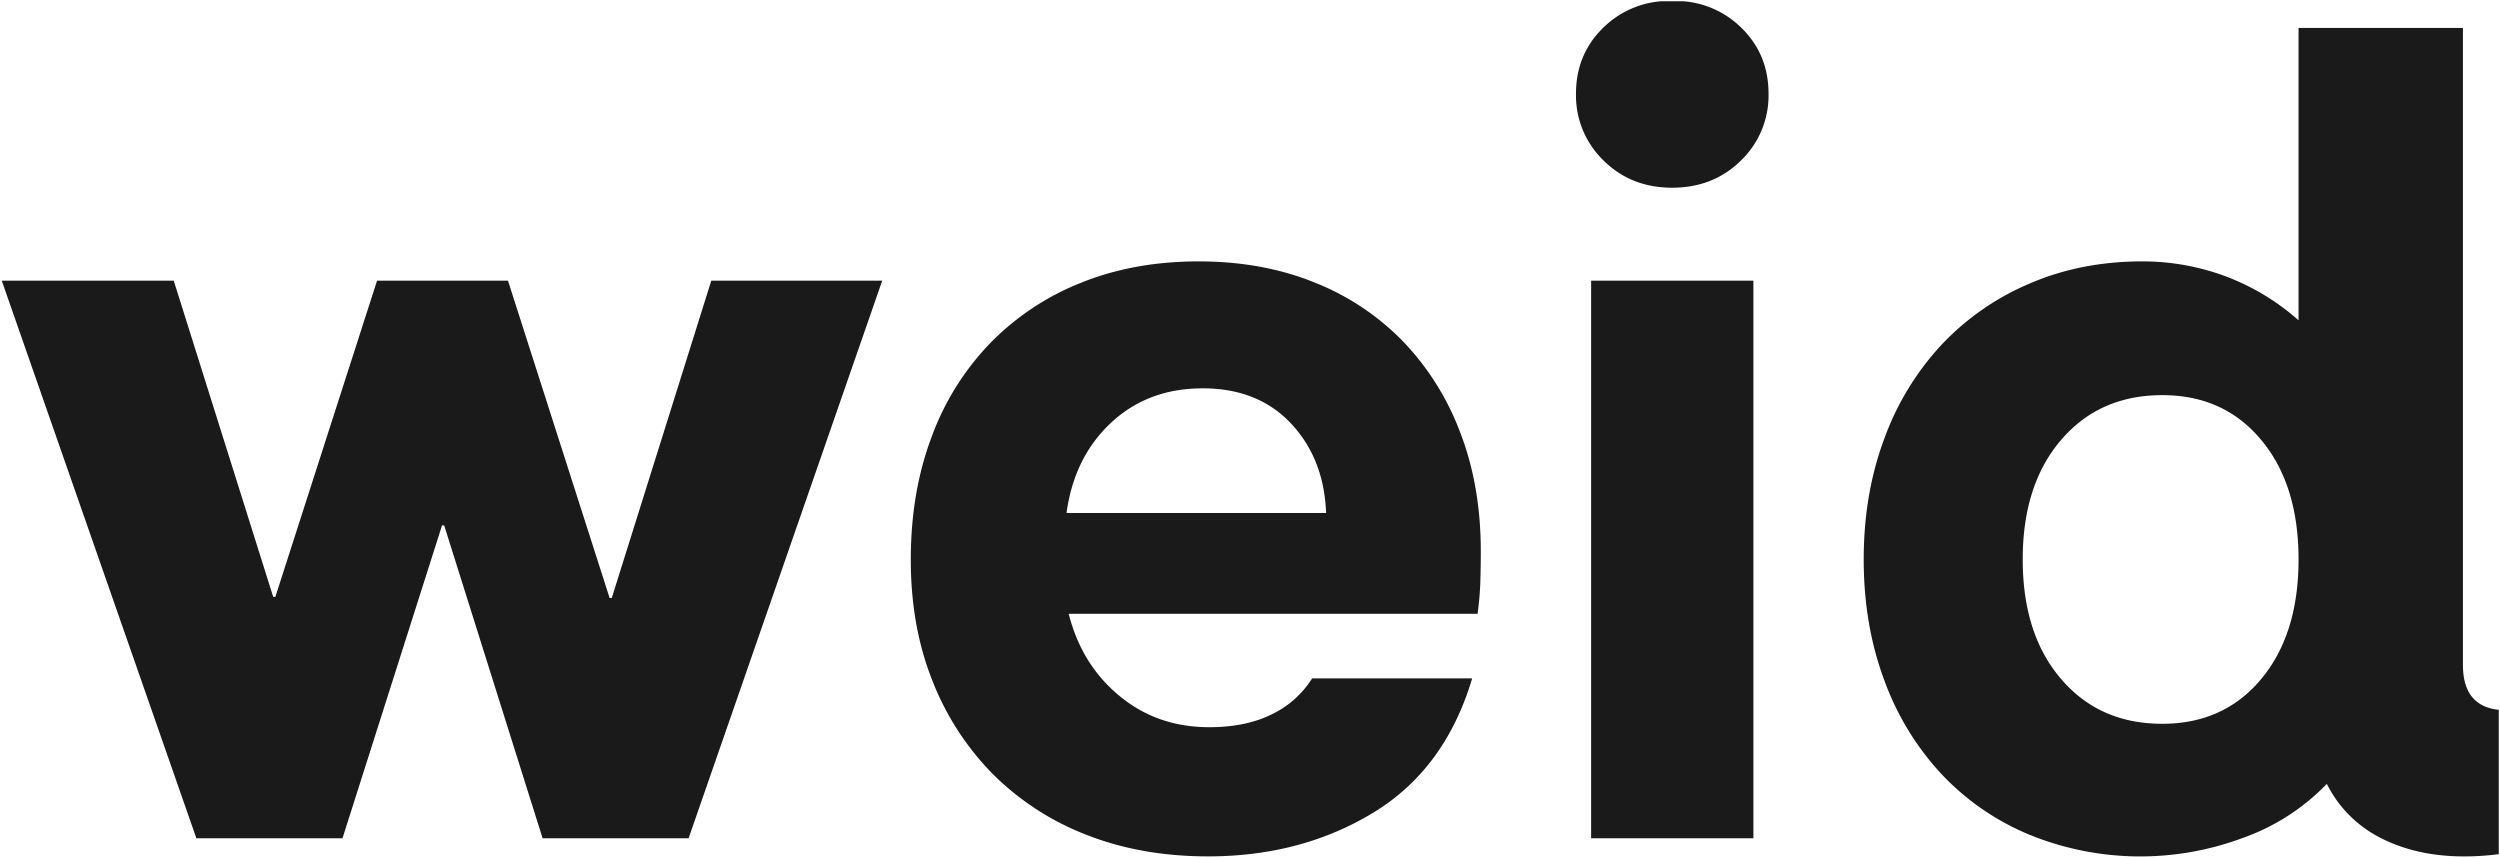 <svg xmlns="http://www.w3.org/2000/svg" width="1004.166" height="344.492" viewBox="0 0 1004.166 344.492"><path d="M955.783,336.2a48.579,48.579,0,0,1-21.875-21.852A87.254,87.254,0,0,1,899.8,336.2a117.915,117.915,0,0,1-85.2-1.364,102.022,102.022,0,0,1-35.418-24.357A110.986,110.986,0,0,1,756.147,272.7q-8.258-22.1-8.26-48.49,0-26.411,8.26-48.485a110.987,110.987,0,0,1,23.017-37.775,104.581,104.581,0,0,1,35.418-24.579q20.612-8.891,45.388-8.883a95.683,95.683,0,0,1,33.038,5.906,94.2,94.2,0,0,1,29.538,17.757V10.718h66.026V266.553q0,16.553,14.39,18.057v57.973a105.506,105.506,0,0,1-13.945.91Q970.194,343.492,955.783,336.2Zm-128.6-160q-15.442,17.971-15.427,48.017,0,30.064,15.427,48.022,15.406,18,40.626,17.98,24.745,0,39.736-17.98t15-48.022q0-30.058-15-48.017-15-18.007-39.736-17.98Q842.584,158.217,827.182,176.2ZM435.723,334.829a108.6,108.6,0,0,1-37.579-24.357,110.594,110.594,0,0,1-24.33-37.552q-8.708-21.836-8.681-48.711,0-26.858,8.26-48.934A107.44,107.44,0,0,1,396.855,137.5a105,105,0,0,1,36.485-24.356q21.279-8.633,47.347-8.657,25.633,0,46.506,8.434a102.02,102.02,0,0,1,35.616,23.66,107.392,107.392,0,0,1,23.017,36.659q8.257,21.391,8.257,47.792c0,4.242-.075,8.41-.2,12.523q-.225,6.145-1.091,12.5H428.553q5.206,20.5,20.439,33.011,15.176,12.54,36.061,12.524,14.734,0,25.2-5.234A39.084,39.084,0,0,0,526.325,272H590.61q-10.862,36.423-39.757,53.942-28.869,17.524-66.248,17.537Q457.675,343.483,435.723,334.829Zm9.772-165.458q-14.775,13.876-17.81,36.186H531.953q-.852-21.876-14.111-35.965t-35.418-14.11Q460.285,155.482,445.495,169.371ZM217.244,336.215,177.709,210.541h-.868L136.858,336.215H78.177L0,112.225H69.075l39.955,127.01h.868l40.851-127.01h52.582l40.824,127.459h.868L285,112.225h68.655l-77.78,223.99Zm421.152-.022V112.231H703.58V336.193Zm5.012-272.205a36.268,36.268,0,0,1-11.088-26.86c0-10.64,3.7-19.5,11.088-26.637A37.33,37.33,0,0,1,666.563,0h8.849a37.331,37.331,0,0,1,23.156,10.49c7.392,7.141,11.088,16,11.088,26.637a36.268,36.268,0,0,1-11.088,26.86q-11.052,10.9-27.581,10.913T643.409,63.988Z" transform="translate(0.704 0.5)" fill="#1A1A1A" stroke="rgba(0,0,0,0)" stroke-miterlimit="10" stroke-width="1"/></svg>